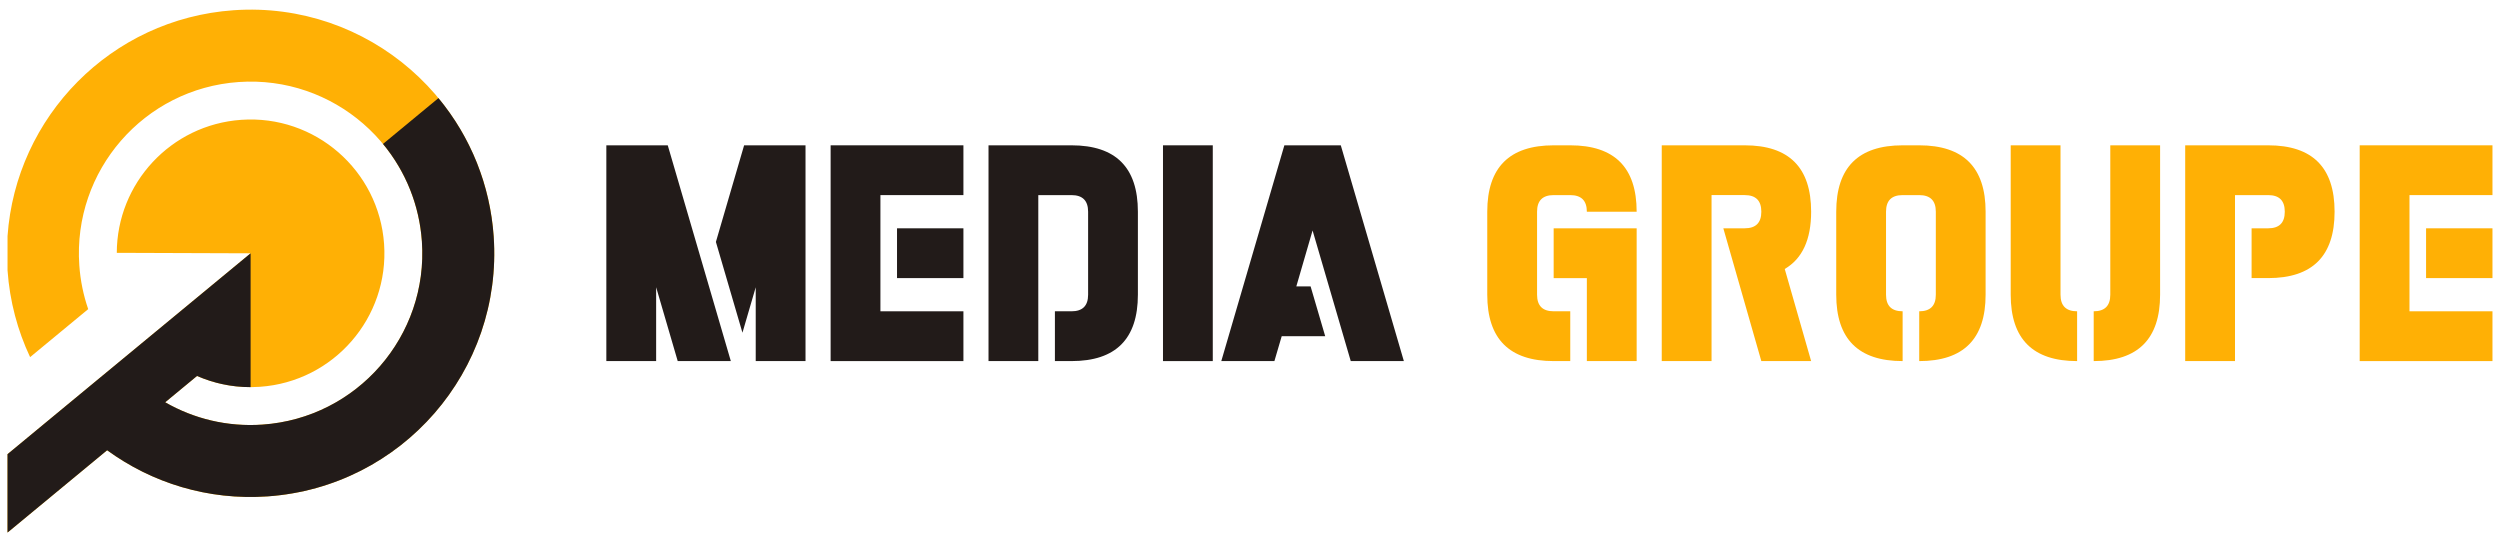 <?xml version="1.0" encoding="utf-8"?>
<!-- Generator: Adobe Illustrator 16.0.0, SVG Export Plug-In . SVG Version: 6.00 Build 0)  -->
<!DOCTYPE svg PUBLIC "-//W3C//DTD SVG 1.1//EN" "http://www.w3.org/Graphics/SVG/1.1/DTD/svg11.dtd">
<svg version="1.1" id="Calque_1" xmlns="http://www.w3.org/2000/svg" xmlns:xlink="http://www.w3.org/1999/xlink" x="0px" y="0px"
	 width="332px" height="72px" viewBox="0 0 332 72" enable-background="new 0 0 332 72" xml:space="preserve">
<g>
	<g>
		<path fill-rule="evenodd" clip-rule="evenodd" fill="#FFB005" d="M35.533,65.919c-7.915,0.552-15.362-1.792-21.307-6.128L1,70.721
			V60.313l7.333-6.063c8.315-6.87,16.631-13.738,24.946-20.61l-17.771-0.064c0.022-9.231,7.179-17.012,16.533-17.664
			c9.79-0.683,18.283,6.701,18.965,16.491c0.684,9.79-6.698,18.283-16.491,18.964c-2.964,0.209-5.81-0.323-8.353-1.439l-4.229,3.495
			c3.788,2.178,8.244,3.294,12.934,2.964C47.43,55.51,56.906,44.614,56.027,32.053c-0.876-12.564-11.771-22.037-24.333-21.16
			C19.128,11.769,9.656,22.663,10.532,35.229c0.14,2.033,0.547,3.982,1.18,5.823l-7.714,6.375C2.337,43.9,1.289,40.016,1,35.896
			v-4.534C2.1,15.518,14.73,2.499,31.026,1.359c17.828-1.243,33.288,12.201,34.533,30.026
			C66.802,49.214,53.361,64.676,35.533,65.919L35.533,65.919z"/>
		<path fill-rule="evenodd" clip-rule="evenodd" fill="#221B19" d="M33.28,51.412V36.196V33.64L8.333,54.25L1,60.313v10.408
			l13.226-10.93c5.945,4.336,13.392,6.68,21.307,6.128c17.828-1.243,31.269-16.705,30.026-34.533
			c-0.472-6.762-3.021-13.146-7.333-18.357l-7.364,6.085c3.038,3.673,4.833,8.174,5.166,12.939
			c0.879,12.562-8.597,23.457-21.158,24.333c-4.69,0.33-9.146-0.786-12.934-2.964l4.229-3.495
			C28.351,50.885,30.762,51.415,33.28,51.412L33.28,51.412z"/>
	</g>
	<g>
		<path fill="#221B19" d="M88.678,19.298l8.376,28.655h-7.053l-2.866-9.809v9.809h-6.613V19.298H88.678z M100.361,38.145
			l-1.764,6.04l-3.526-12.058l3.747-12.829h8.155v28.655h-6.613V38.145z"/>
		<path fill="#221B19" d="M127.942,19.298v6.612h-11.022v15.43h11.022v6.613h-17.635V19.298H127.942z M127.942,36.932h-8.817v-6.612
			h8.817V36.932z"/>
		<path fill="#221B19" d="M137.886,25.91v22.043h-6.611V19.298h11.021c5.877,0,8.816,2.939,8.816,8.816v11.022
			c0,5.878-2.939,8.816-8.816,8.816h-2.204V41.34h2.204c1.469,0,2.205-0.733,2.205-2.203V28.114c0-1.469-0.736-2.204-2.205-2.204
			H137.886z"/>
		<path fill="#221B19" d="M154.445,47.953V19.298h6.612v28.655H154.445z"/>
		<path fill="#221B19" d="M178.058,19.298l8.375,28.655h-7.053l-5.07-17.349l-2.159,7.43h1.896l1.939,6.612h-5.775l-0.971,3.307
			h-7.053l8.377-28.655H178.058z"/>
		<path fill="#FFB005" d="M208.53,19.298c5.877,0,8.817,2.939,8.817,8.816h-6.614c0-1.469-0.735-2.204-2.203-2.204h-2.205
			c-1.469,0-2.203,0.735-2.203,2.204v11.022c0,1.47,0.734,2.203,2.203,2.203h2.205v6.613h-2.205c-5.877,0-8.817-2.938-8.817-8.816
			V28.114c0-5.877,2.94-8.816,8.817-8.816H208.53z M217.348,47.953h-6.614V36.932h-4.408v-6.612h11.022V47.953z"/>
		<path fill="#FFB005" d="M227.294,25.91v22.043h-6.614V19.298h11.021c5.878,0,8.818,2.939,8.818,8.816
			c0,3.703-1.169,6.239-3.505,7.605l3.505,12.233h-6.614l-5.047-17.634h2.843c1.471,0,2.204-0.734,2.204-2.205
			c0-1.469-0.733-2.204-2.204-2.204H227.294z"/>
		<path fill="#FFB005" d="M263.688,39.137c0,5.878-2.938,8.816-8.815,8.816V41.34c1.467,0,2.204-0.733,2.204-2.203V28.114
			c0-1.469-0.737-2.204-2.204-2.204h-2.204c-1.471,0-2.204,0.735-2.204,2.204v11.022c0,1.47,0.733,2.203,2.204,2.203v6.613
			c-5.881,0-8.817-2.938-8.817-8.816V28.114c0-5.877,2.937-8.816,8.817-8.816h2.204c5.877,0,8.815,2.939,8.815,8.816V39.137z"/>
		<path fill="#FFB005" d="M273.636,39.137c0,1.47,0.734,2.203,2.204,2.203v6.613c-5.877,0-8.818-2.938-8.818-8.816V19.298h6.614
			V39.137z M286.861,39.137c0,5.878-2.939,8.816-8.817,8.816V41.34c1.468,0,2.203-0.733,2.203-2.203V19.298h6.614V39.137z"/>
		<path fill="#FFB005" d="M296.808,25.91v22.043h-6.614V19.298h11.022c5.878,0,8.817,2.939,8.817,8.816
			c0,5.879-2.939,8.817-8.817,8.817h-2.204v-6.612h2.204c1.471,0,2.203-0.734,2.203-2.205c0-1.469-0.732-2.204-2.203-2.204H296.808z
			"/>
		<path fill="#FFB005" d="M331,19.298v6.612h-11.021v15.43H331v6.613h-17.634V19.298H331z M331,36.932h-8.817v-6.612H331V36.932z"/>
	</g>
</g>
</svg>
